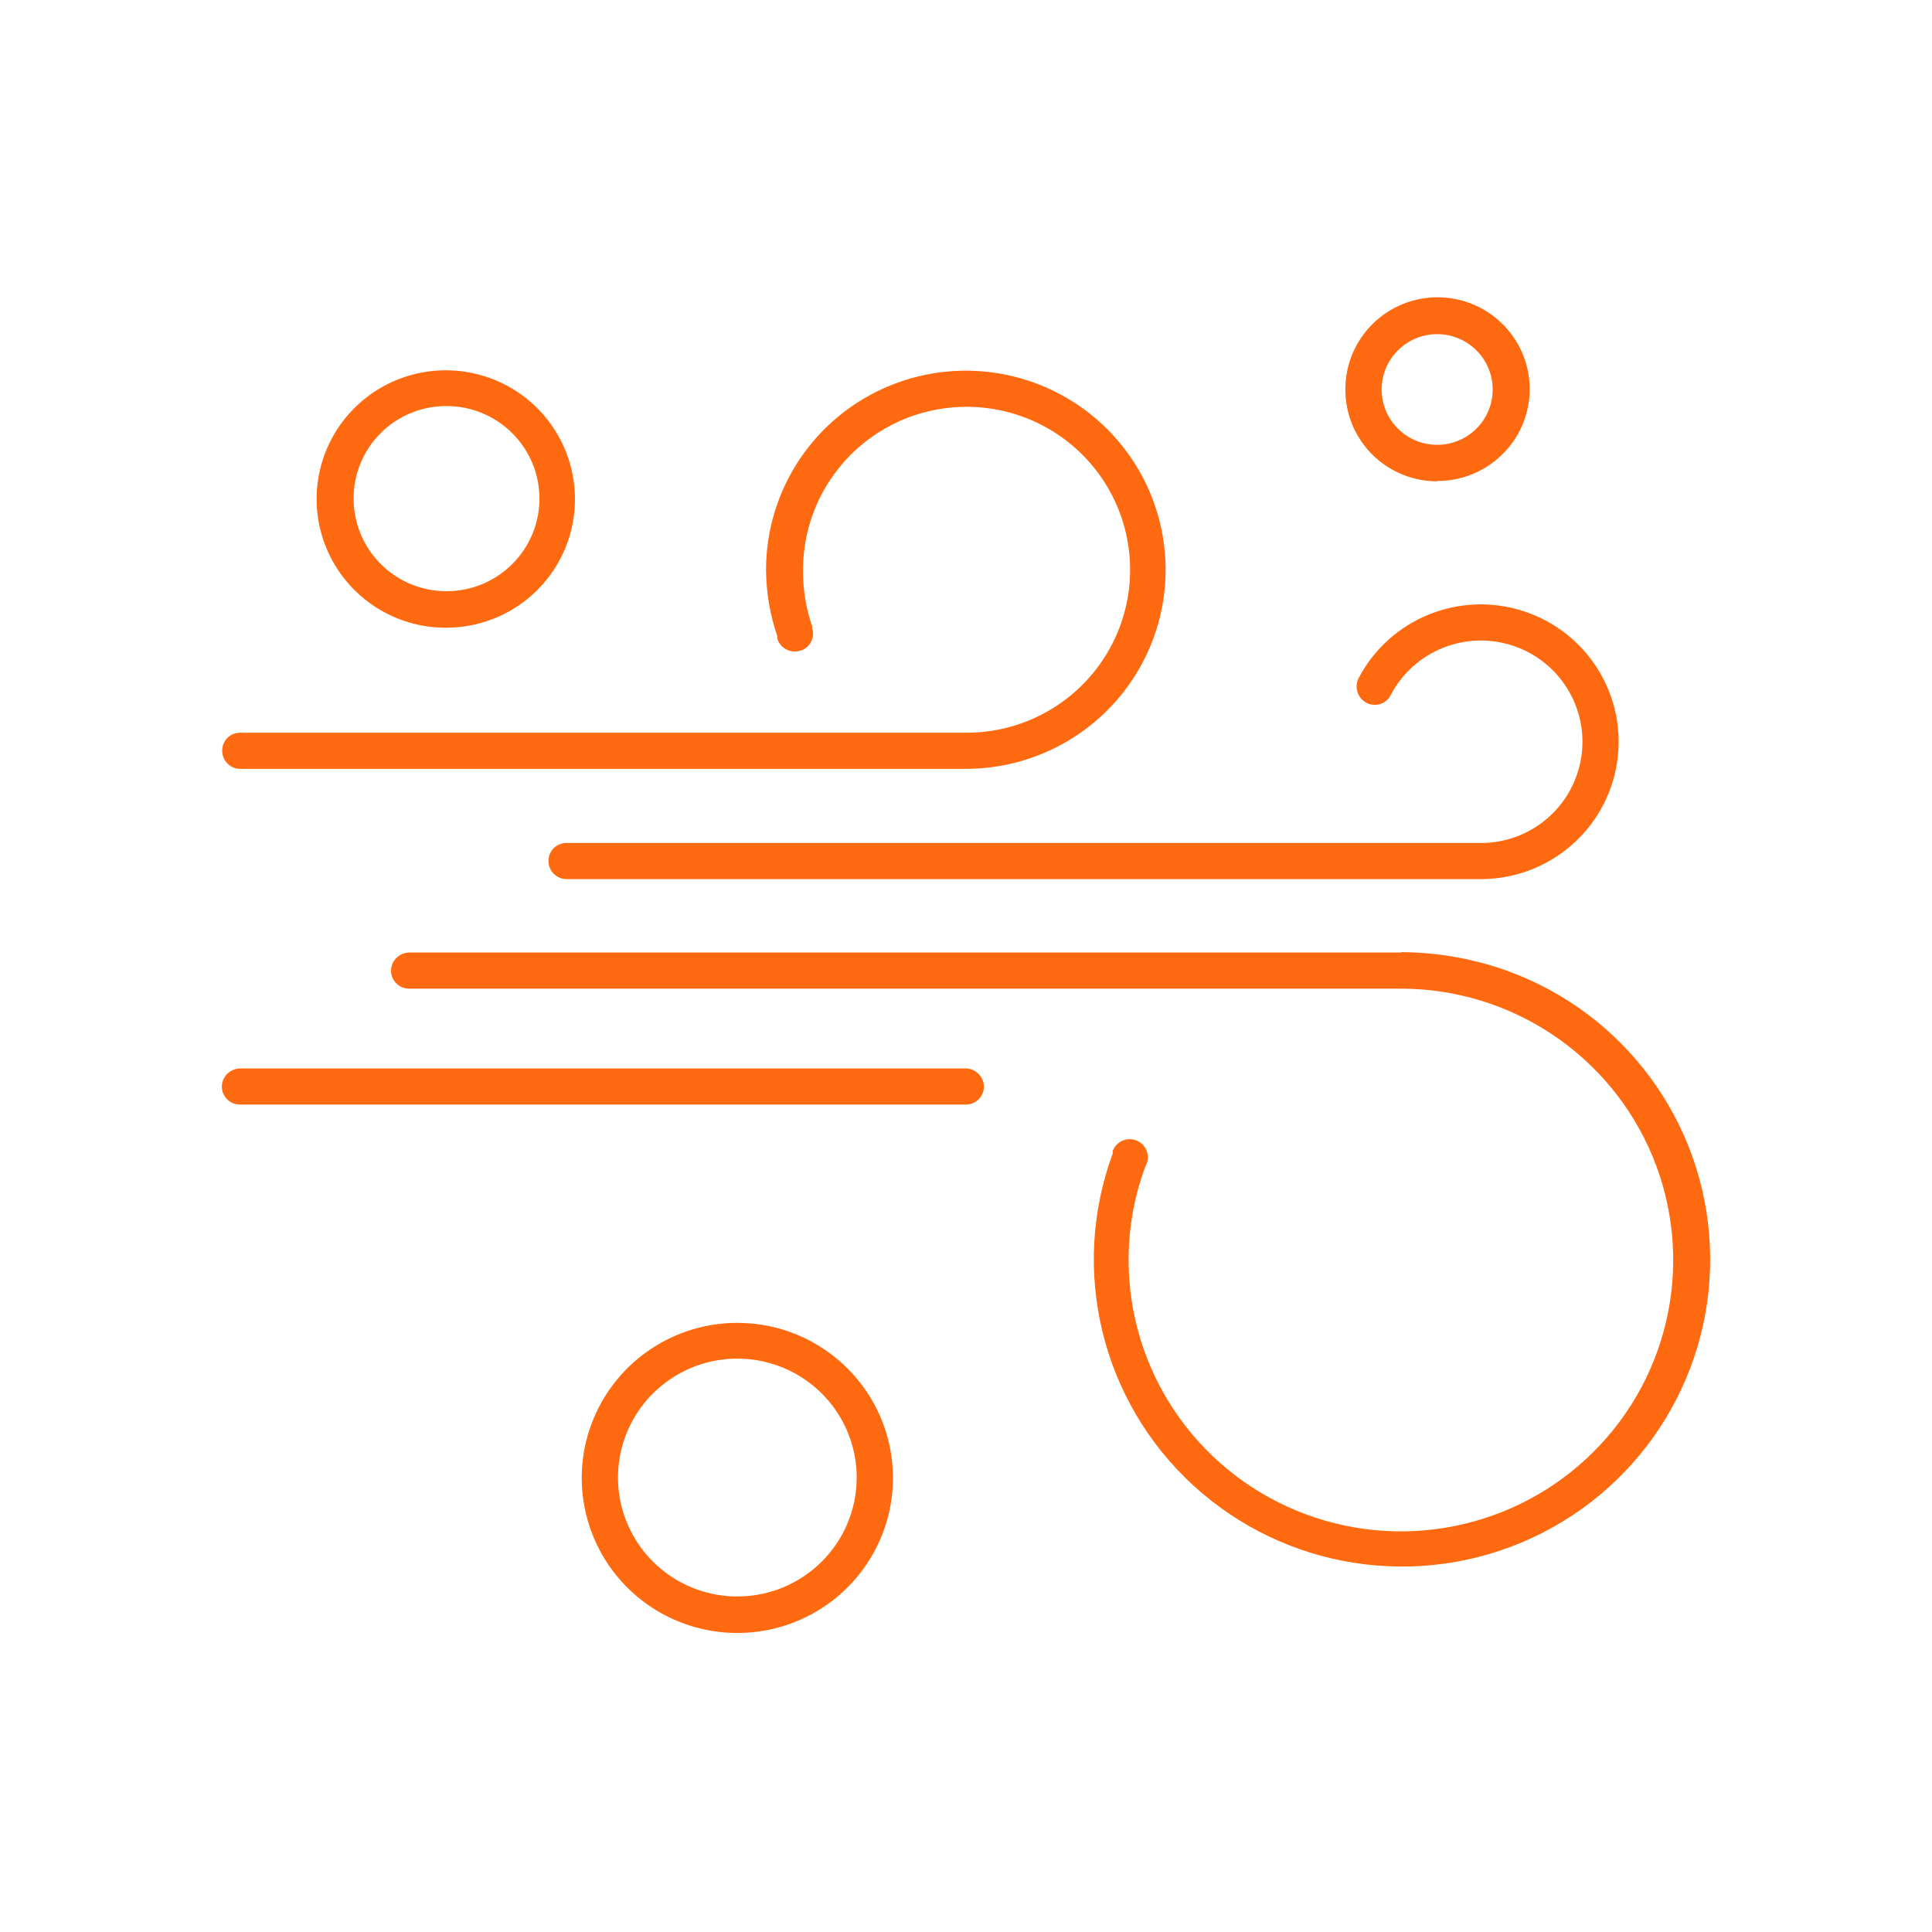 <svg width="81" height="81" viewBox="0 0 81 81" fill="none" xmlns="http://www.w3.org/2000/svg">
<path d="M30.929 55.462C34.526 55.471 37.437 58.379 37.437 61.963C37.437 64.594 35.846 66.965 33.406 67.97C30.966 68.976 28.159 68.416 26.295 66.554C24.43 64.692 23.876 61.893 24.891 59.464C25.906 57.035 28.289 55.455 30.929 55.462ZM27.375 58.421C25.942 59.849 25.515 61.998 26.294 63.862C27.072 65.727 28.903 66.939 30.929 66.933C33.68 66.924 35.908 64.704 35.917 61.963C35.923 59.943 34.707 58.119 32.835 57.343C30.964 56.568 28.808 56.993 27.375 58.421ZM58.765 39.919C60.266 39.93 61.754 40.191 63.167 40.693C68.089 42.463 71.453 47.017 71.687 52.227C71.921 57.436 68.98 62.272 64.237 64.474C59.494 66.676 53.886 65.811 50.034 62.281C46.182 58.752 44.847 53.255 46.652 48.361V48.251C46.752 47.985 46.993 47.798 47.275 47.765C47.558 47.732 47.835 47.859 47.994 48.094C48.153 48.33 48.167 48.633 48.03 48.882C47.557 50.138 47.316 51.469 47.317 52.811C47.311 57.414 50.088 61.567 54.354 63.333C58.619 65.099 63.532 64.129 66.8 60.877C70.069 57.624 71.048 52.73 69.282 48.477C67.516 44.224 63.352 41.45 58.733 41.45H17.154C16.734 41.45 16.394 41.111 16.394 40.693C16.402 40.278 16.737 39.944 17.154 39.935H58.733L58.765 39.919ZM40.477 44.795C40.899 44.795 41.244 45.132 41.253 45.553C41.253 45.756 41.171 45.951 41.025 46.094C40.879 46.236 40.681 46.314 40.477 46.31H10.076C9.872 46.314 9.674 46.236 9.528 46.094C9.382 45.951 9.3 45.756 9.3 45.553C9.309 45.132 9.654 44.795 10.076 44.795H40.477ZM56.96 28.432C58.273 25.929 61.213 24.743 63.903 25.633C66.594 26.523 68.239 29.225 67.789 32.014C67.338 34.803 64.925 36.855 62.09 36.858H23.756C23.337 36.858 22.996 36.519 22.996 36.101C22.992 35.899 23.071 35.703 23.214 35.56C23.358 35.417 23.553 35.339 23.756 35.343H62.106C64.195 35.334 65.968 33.816 66.293 31.761C66.619 29.705 65.4 27.717 63.417 27.067C61.433 26.417 59.269 27.296 58.306 29.142C58.215 29.324 58.054 29.46 57.859 29.52C57.665 29.579 57.454 29.557 57.277 29.458C56.912 29.257 56.772 28.803 56.96 28.432ZM37.291 16.175C40.423 14.884 44.027 15.601 46.421 17.991C48.816 20.382 49.528 23.975 48.227 27.093C46.925 30.212 43.866 32.241 40.477 32.235H10.076C9.656 32.235 9.316 31.896 9.316 31.478C9.312 31.276 9.39 31.08 9.534 30.937C9.677 30.794 9.873 30.716 10.076 30.72H40.509C43.283 30.727 45.788 29.066 46.854 26.514C47.92 23.961 47.338 21.02 45.378 19.062C43.419 17.105 40.468 16.518 37.904 17.574C35.341 18.631 33.668 21.123 33.668 23.888C33.659 24.693 33.788 25.493 34.048 26.255V26.334C34.113 26.524 34.097 26.732 34.004 26.911C33.912 27.089 33.751 27.223 33.558 27.28C33.156 27.405 32.727 27.189 32.592 26.791V26.681C32.283 25.782 32.123 24.838 32.117 23.888C32.117 20.51 34.159 17.466 37.291 16.175ZM20.769 15.939C22.794 16.778 24.111 18.752 24.105 20.937C24.105 22.364 23.536 23.733 22.523 24.742C21.564 25.698 20.281 26.257 18.931 26.313L18.705 26.318L18.5 26.315C16.39 26.242 14.505 24.949 13.69 22.994C12.847 20.976 13.31 18.651 14.861 17.106C16.411 15.56 18.744 15.1 20.769 15.939ZM18.705 17.024C17.668 17.024 16.674 17.438 15.945 18.173C15.216 18.908 14.813 19.904 14.826 20.937C14.844 23.079 16.598 24.802 18.747 24.787C20.897 24.773 22.628 23.026 22.616 20.885C22.605 18.743 20.855 17.015 18.705 17.024ZM63.001 13.592C64.108 14.695 64.438 16.355 63.836 17.795C63.256 19.181 61.923 20.101 60.427 20.161L60.254 20.164V20.18C59.23 20.18 58.249 19.774 57.527 19.051C56.805 18.329 56.402 17.349 56.406 16.33C56.4 14.77 57.339 13.36 58.784 12.76C60.229 12.16 61.894 12.489 63.001 13.592ZM60.254 14.01C58.968 14.01 57.926 15.049 57.926 16.33C57.926 17.611 58.968 18.649 60.254 18.649L60.39 18.645C61.612 18.575 62.581 17.565 62.581 16.33C62.581 15.095 61.612 14.085 60.39 14.014L60.254 14.01Z" fill="#FF6A10"/>
</svg>
